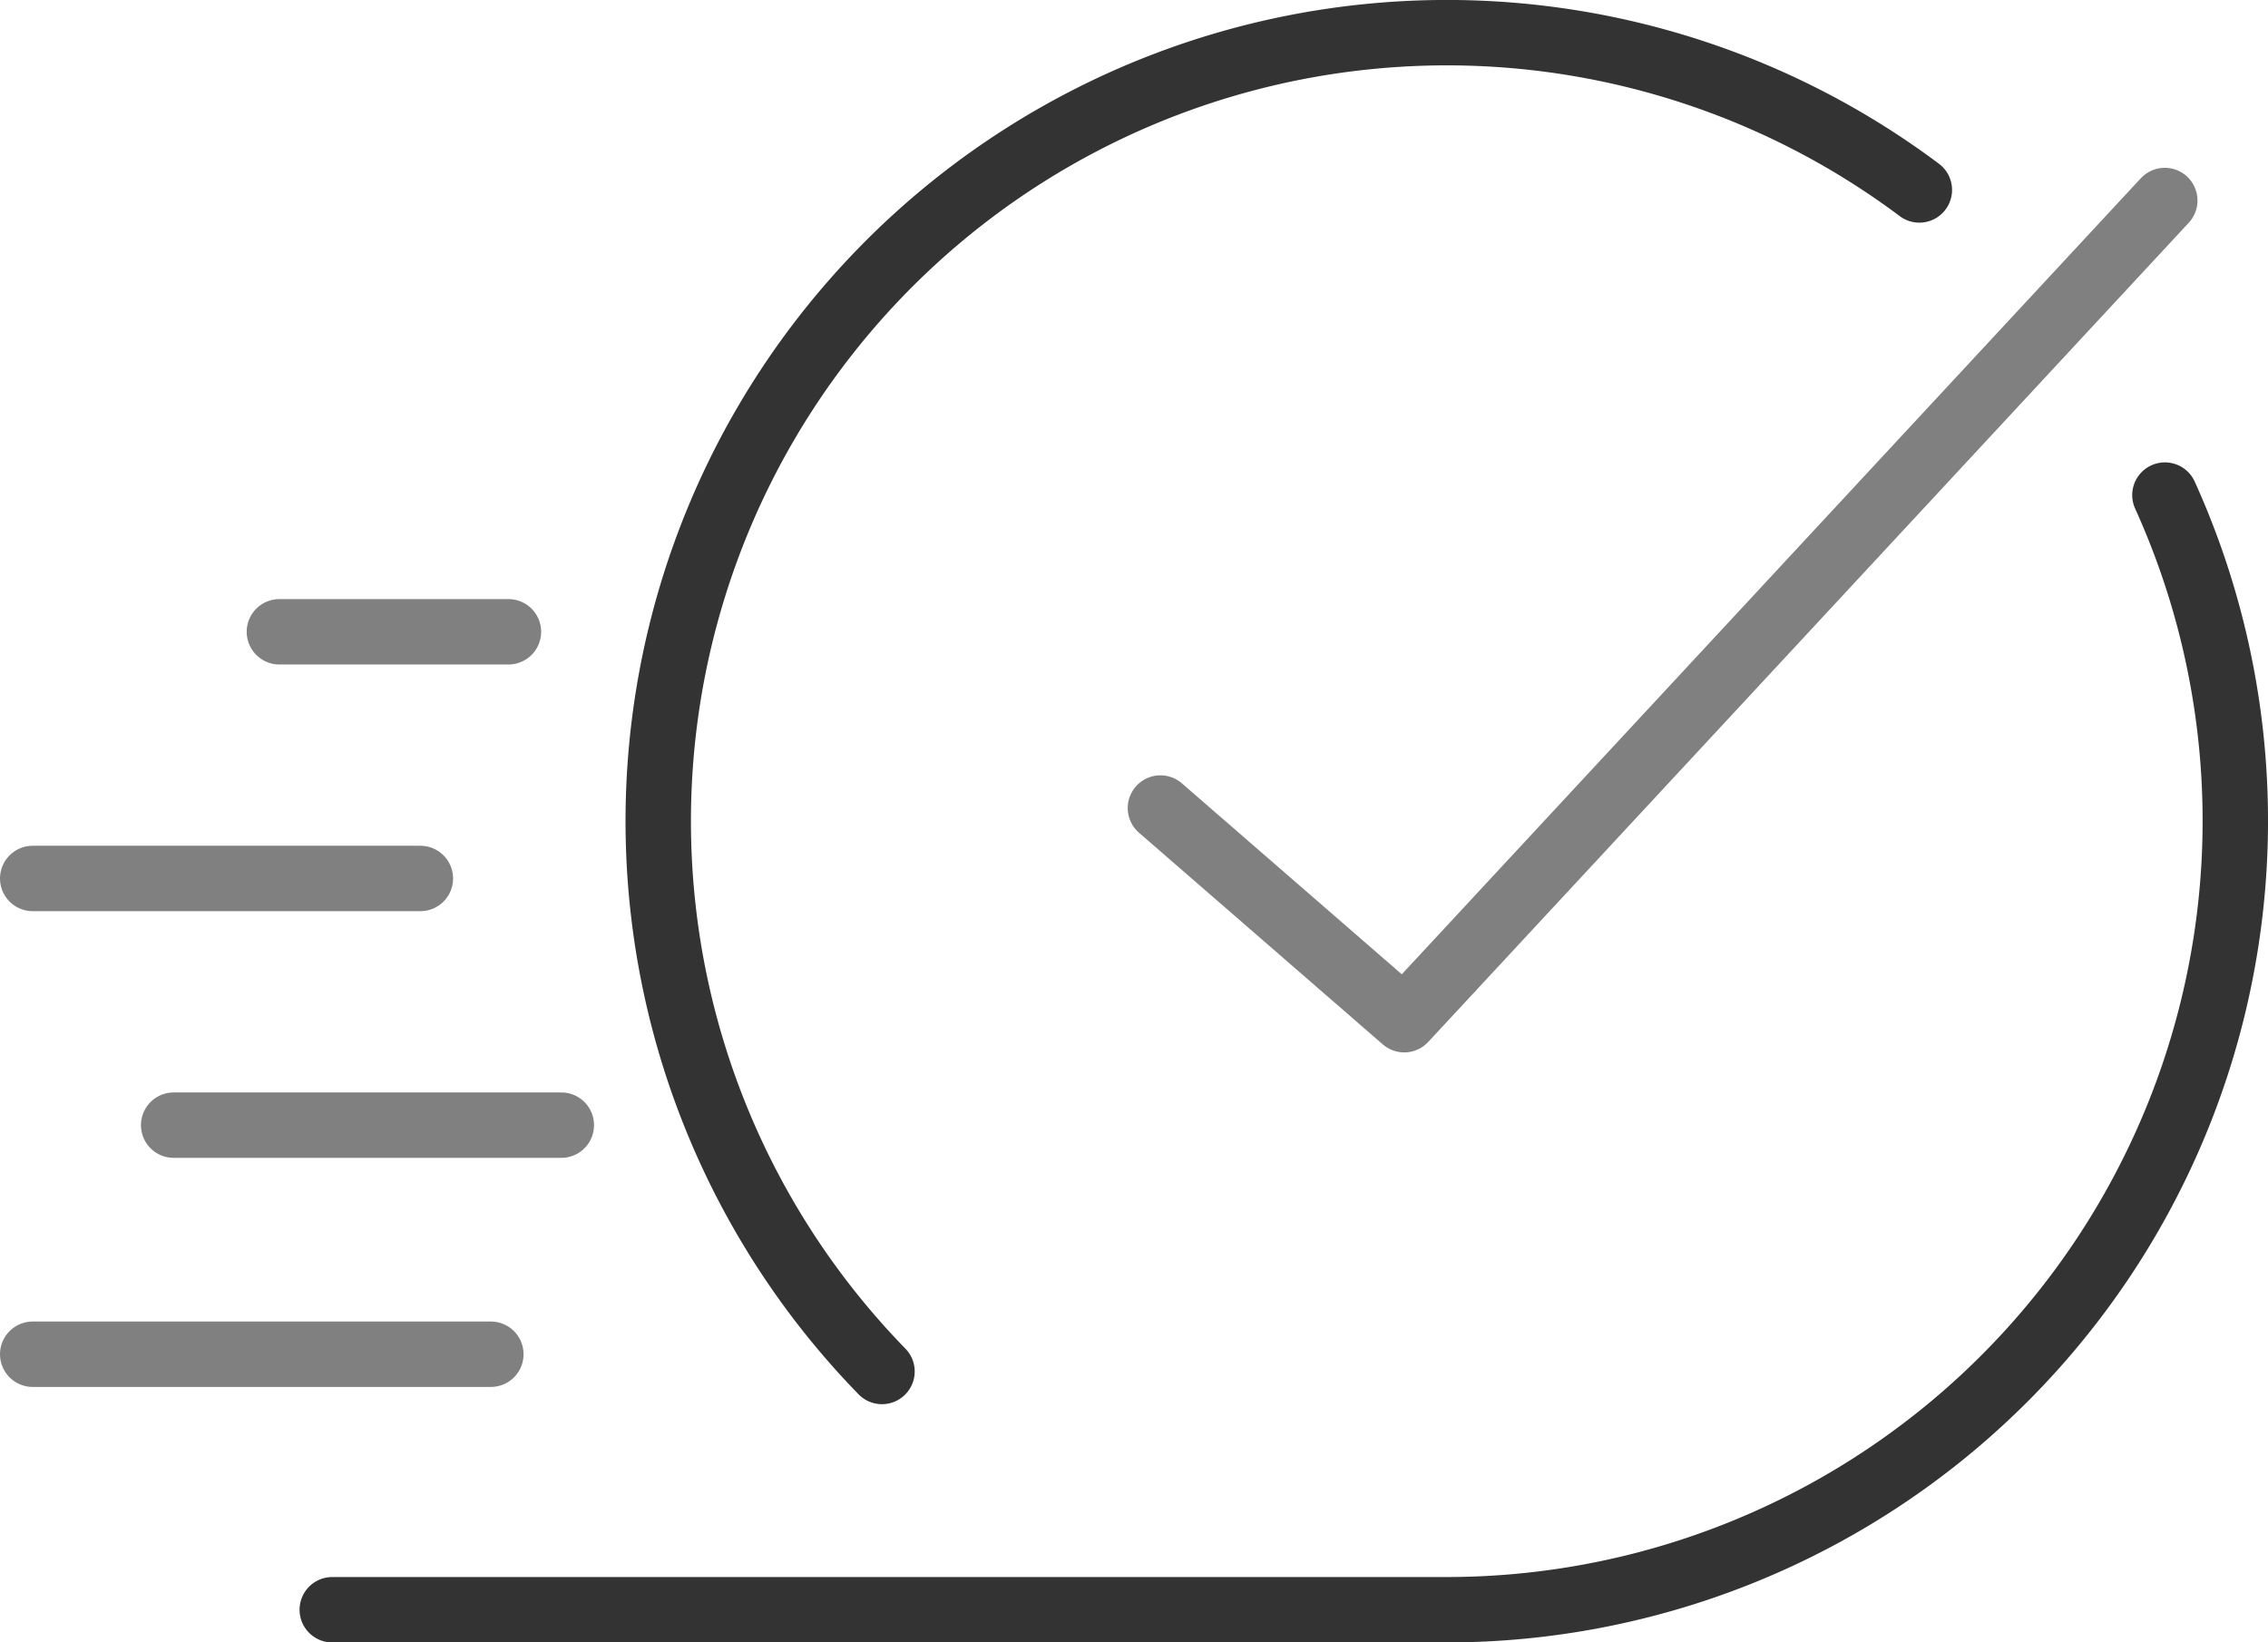 <svg xmlns="http://www.w3.org/2000/svg" width="69.35" height="50.222" viewBox="0 0 69.35 50.222">
  <g id="Group_48" data-name="Group 48" transform="translate(-66.581 -1759.754)">
    <path id="Path_54429" data-name="Path 54429" d="M43.842,42.437A24.112,24.112,0,0,1,75.562,6.308" transform="translate(49.708 1759.254)" fill="none" stroke="#333" stroke-linecap="round" stroke-linejoin="round" stroke-width="2"/>
    <path id="Path_54430" data-name="Path 54430" d="M74.538,27.741A24.123,24.123,0,0,1,52.579,61.825H18.5" transform="translate(58.241 1747.152)" fill="none" stroke="#333" stroke-linecap="round" stroke-linejoin="round" stroke-width="2"/>
    <path id="Path_54431" data-name="Path 54431" d="M65.5,29.6l7.455,6.473L96.211,11.023" transform="translate(36.564 1754.862)" fill="none" stroke="gray" stroke-linecap="round" stroke-linejoin="round" stroke-width="2"/>
    <line id="Line_3" data-name="Line 3" x1="14.009" transform="translate(67.581 1801.164)" fill="none" stroke="gray" stroke-linecap="round" stroke-linejoin="round" stroke-width="2"/>
    <line id="Line_4" data-name="Line 4" x1="11.854" transform="translate(71.891 1794.159)" fill="none" stroke="gray" stroke-linecap="round" stroke-linejoin="round" stroke-width="2"/>
    <line id="Line_5" data-name="Line 5" x1="11.854" transform="translate(67.581 1786.616)" fill="none" stroke="gray" stroke-linecap="round" stroke-linejoin="round" stroke-width="2"/>
    <line id="Line_6" data-name="Line 6" x1="7.004" transform="translate(75.124 1779.073)" fill="none" stroke="gray" stroke-linecap="round" stroke-linejoin="round" stroke-width="2"/>
  </g>
</svg>
